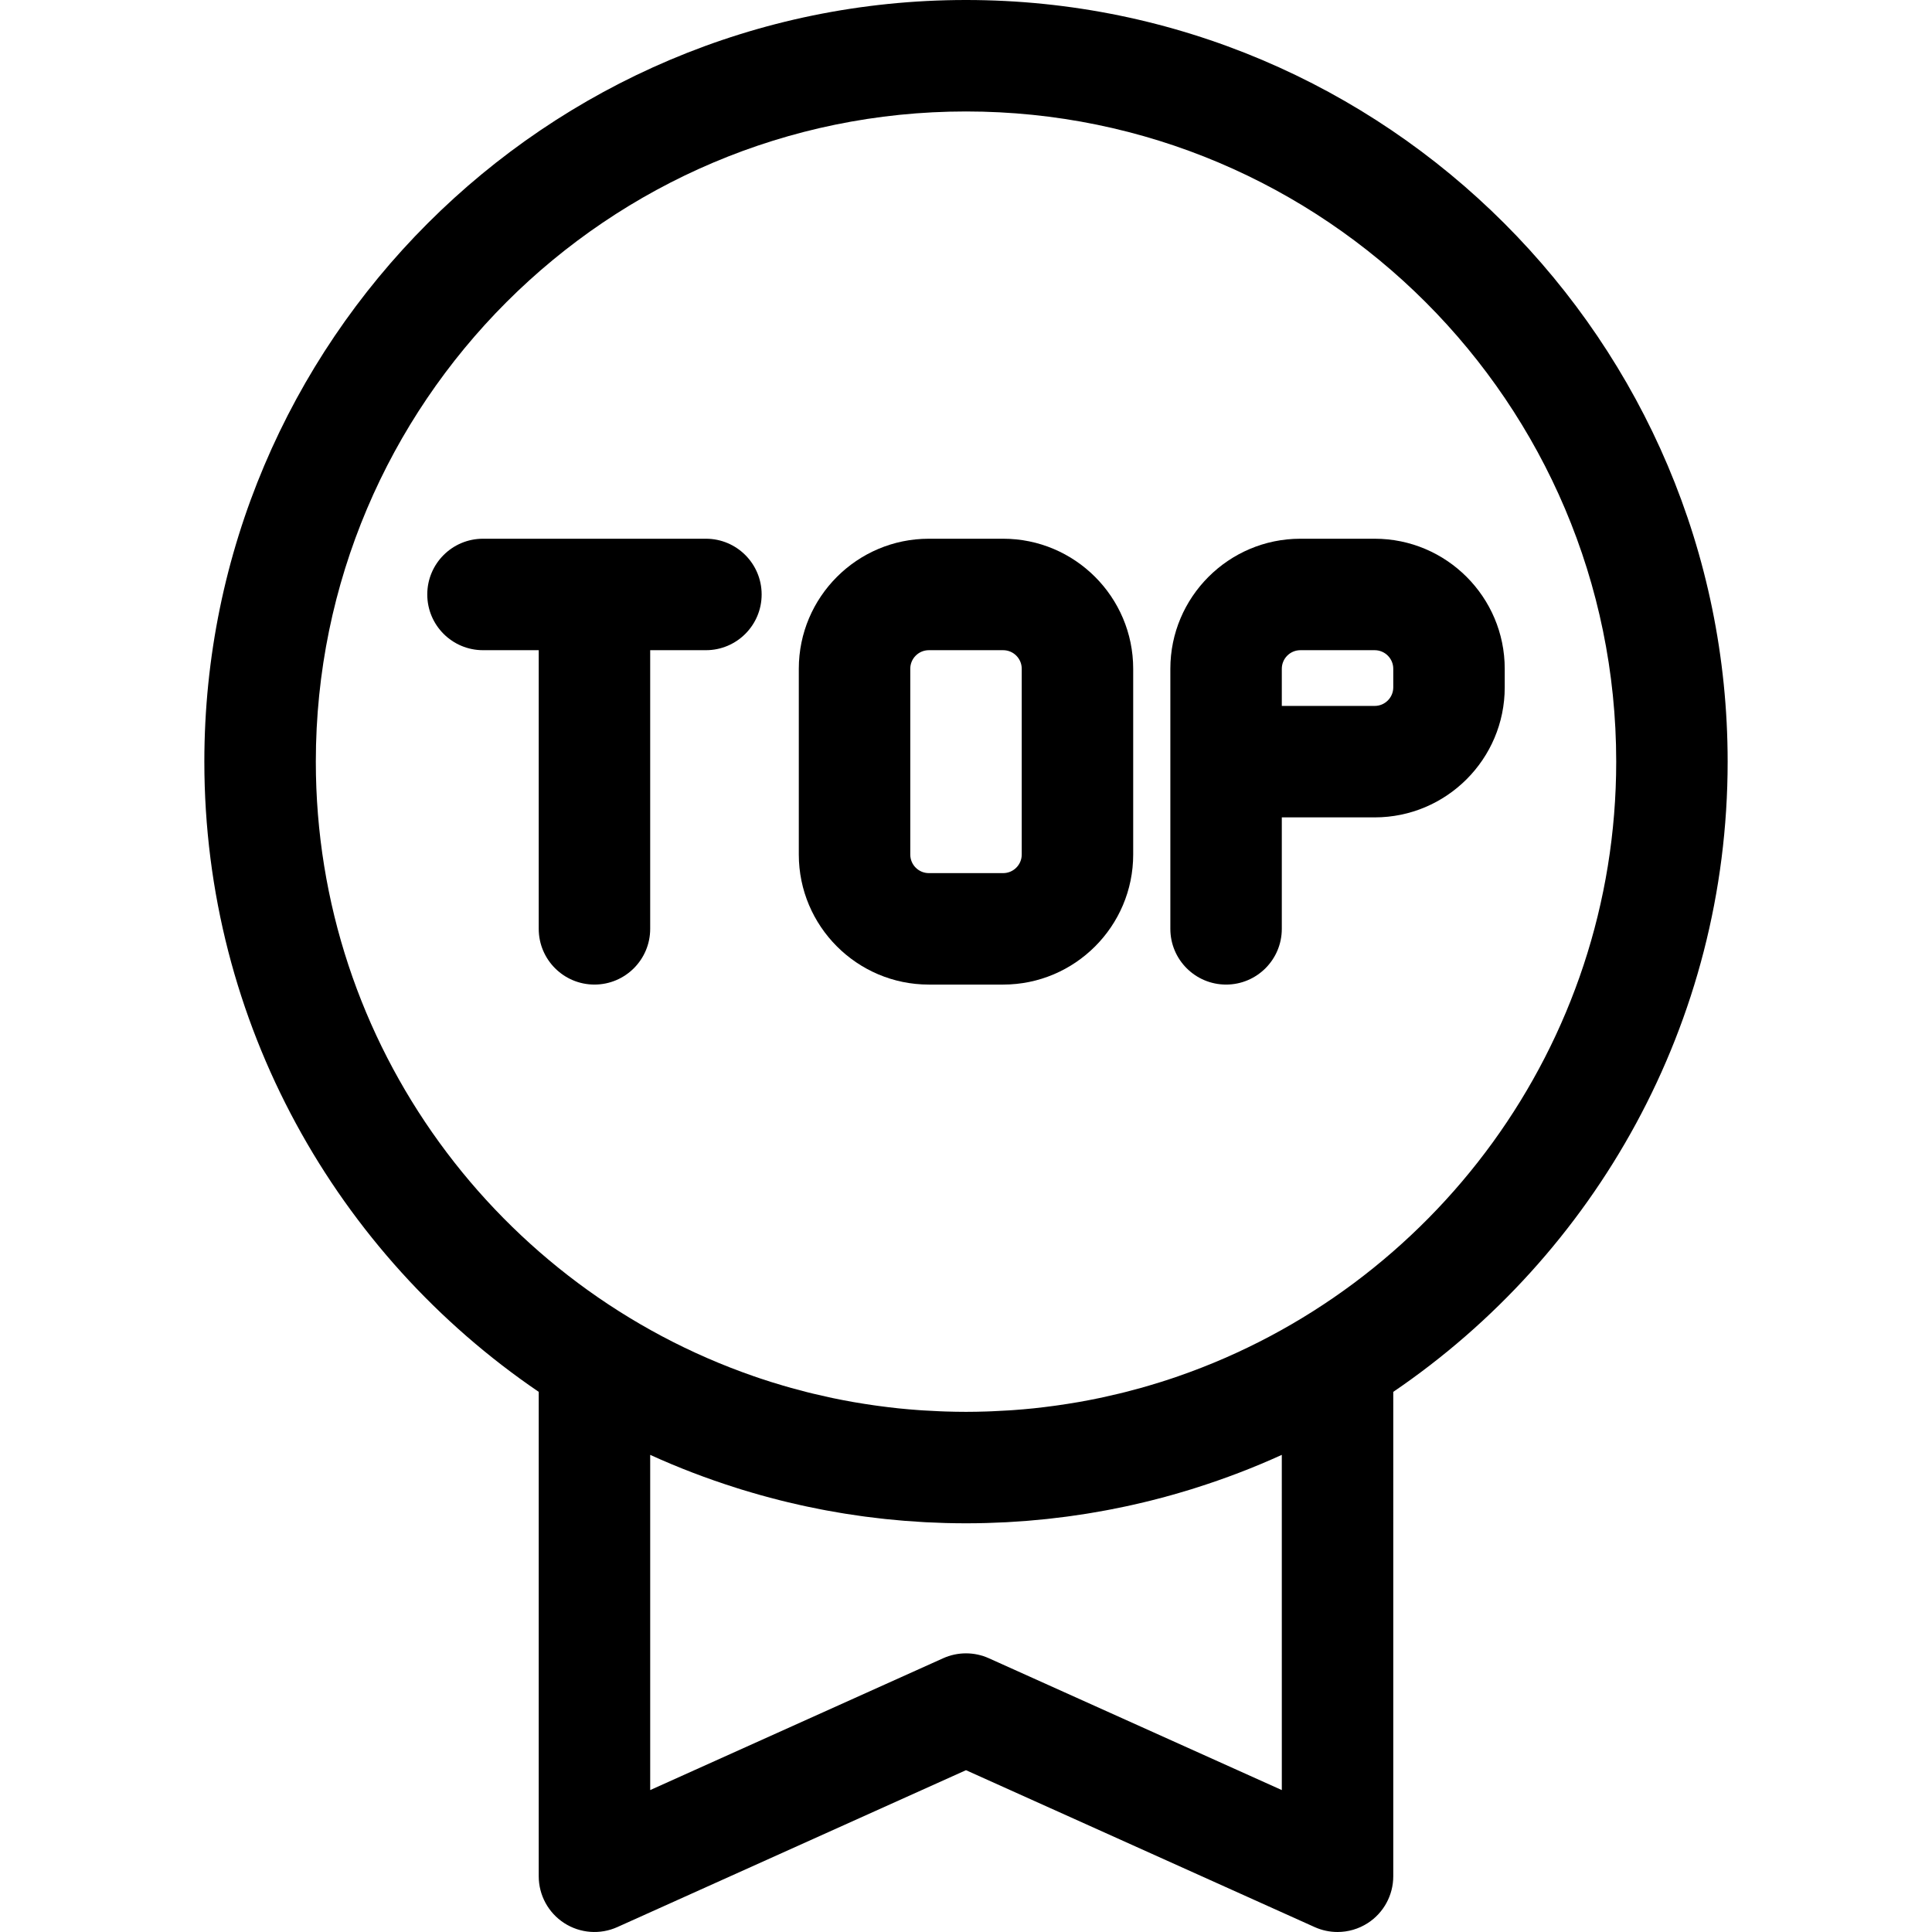 <?xml version="1.0" encoding="iso-8859-1"?>
<!-- Generator: Adobe Illustrator 19.0.0, SVG Export Plug-In . SVG Version: 6.00 Build 0)  -->
<svg version="1.1" id="Capa_1" xmlns="http://www.w3.org/2000/svg" xmlns:xlink="http://www.w3.org/1999/xlink" x="0px" y="0px"
	 viewBox="0 0 512.001 512.001" style="enable-background:new 0 0 512.001 512.001;" xml:space="preserve">
<g>
	<g>
		<path d="M256,0C144.701,0,54.154,90.548,54.154,201.846c0,69.363,35.172,130.662,88.615,167.011v128.373
			c0,5.012,2.541,9.682,6.75,12.403c4.208,2.721,9.509,3.122,14.08,1.065L256,469.119l92.401,41.579
			c1.935,0.871,4,1.301,6.059,1.301c2.803,0,5.594-0.798,8.021-2.366c4.208-2.72,6.75-7.391,6.75-12.402V368.858
			c53.443-36.349,88.615-97.648,88.615-167.011C457.846,90.548,367.299,0,256,0z M339.693,474.389l-77.632-34.933
			c-1.927-0.868-3.994-1.302-6.06-1.302c-2.067,0-4.133,0.433-6.06,1.301l-77.632,34.934v-88.834
			c7.429,3.387,15.055,6.297,22.823,8.75c0.432,0.137,0.862,0.277,1.295,0.411c0.996,0.308,1.998,0.603,2.999,0.894
			c0.732,0.214,1.462,0.427,2.197,0.633c0.807,0.225,1.617,0.443,2.427,0.659c0.935,0.249,1.874,0.493,2.814,0.73
			c0.67,0.168,1.342,0.332,2.015,0.493c1.086,0.261,2.176,0.512,3.269,0.755c0.567,0.126,1.134,0.25,1.702,0.371
			c1.197,0.255,2.399,0.498,3.605,0.733c0.492,0.096,0.986,0.192,1.479,0.285c1.277,0.238,2.559,0.461,3.845,0.674
			c0.441,0.073,0.881,0.15,1.322,0.22c1.329,0.212,2.664,0.407,4.002,0.593c0.412,0.057,0.823,0.119,1.235,0.173
			c1.355,0.179,2.715,0.341,4.077,0.493c0.404,0.045,0.807,0.096,1.211,0.139c1.358,0.144,2.722,0.267,4.088,0.384
			c0.413,0.035,0.824,0.078,1.238,0.11c1.346,0.106,2.697,0.192,4.05,0.271c0.433,0.026,0.867,0.06,1.3,0.083
			c1.368,0.072,2.74,0.121,4.115,0.165c0.413,0.014,0.824,0.036,1.238,0.047c1.776,0.046,3.558,0.072,5.345,0.072
			c1.787,0,3.569-0.025,5.345-0.072c0.414-0.011,0.825-0.034,1.239-0.047c1.374-0.044,2.746-0.094,4.113-0.165
			c0.435-0.023,0.868-0.057,1.303-0.083c1.352-0.08,2.702-0.164,4.047-0.271c0.415-0.033,0.828-0.075,1.244-0.111
			c1.364-0.116,2.726-0.239,4.082-0.383c0.407-0.042,0.811-0.094,1.217-0.14c1.361-0.153,2.719-0.313,4.071-0.492
			c0.414-0.055,0.828-0.116,1.243-0.174c1.335-0.185,2.667-0.38,3.994-0.592c0.445-0.071,0.888-0.148,1.332-0.222
			c1.282-0.214,2.561-0.435,3.834-0.673c0.497-0.093,0.992-0.19,1.489-0.286c1.201-0.233,2.4-0.476,3.594-0.73
			c0.572-0.122,1.143-0.247,1.714-0.374c1.089-0.242,2.174-0.492,3.256-0.752c0.676-0.162,1.352-0.327,2.027-0.496
			c0.936-0.235,1.869-0.479,2.8-0.727c0.815-0.217,1.63-0.435,2.441-0.663c0.73-0.205,1.455-0.417,2.182-0.628
			c1.006-0.293,2.012-0.59,3.013-0.898c0.427-0.133,0.853-0.271,1.279-0.406c7.775-2.454,15.403-5.364,22.836-8.753V474.389z
			 M312.219,364.728c-0.583,0.201-1.166,0.403-1.751,0.598c-0.903,0.301-1.808,0.597-2.717,0.883
			c-1.044,0.328-2.091,0.644-3.141,0.952c-0.76,0.224-1.521,0.446-2.285,0.66c-1.394,0.389-2.792,0.761-4.196,1.115
			c-0.529,0.133-1.06,0.261-1.591,0.389c-1.377,0.333-2.76,0.651-4.146,0.949c-0.352,0.076-0.703,0.157-1.055,0.23
			c-1.792,0.374-3.591,0.723-5.397,1.04c-0.186,0.032-0.374,0.061-0.561,0.094c-1.626,0.28-3.255,0.535-4.89,0.768
			c-0.37,0.053-0.741,0.105-1.113,0.156c-1.743,0.237-3.49,0.454-5.242,0.639c-0.067,0.007-0.134,0.016-0.202,0.023
			c-1.836,0.191-3.677,0.348-5.523,0.479c-0.401,0.029-0.802,0.05-1.204,0.077c-1.434,0.093-2.869,0.166-4.308,0.224
			c-0.489,0.02-0.978,0.041-1.468,0.056c-1.808,0.057-3.616,0.095-5.429,0.095c-1.813,0-3.621-0.037-5.428-0.094
			c-0.49-0.015-0.979-0.036-1.467-0.056c-1.439-0.057-2.875-0.131-4.309-0.224c-0.401-0.026-0.802-0.048-1.203-0.077
			c-1.845-0.133-3.687-0.289-5.524-0.479c-0.066-0.007-0.132-0.016-0.198-0.023c-1.754-0.185-3.502-0.402-5.247-0.639
			c-0.369-0.05-0.738-0.102-1.108-0.156c-1.637-0.234-3.27-0.489-4.898-0.769c-0.184-0.031-0.37-0.06-0.554-0.093
			c-1.807-0.318-3.607-0.667-5.401-1.041c-0.351-0.073-0.698-0.154-1.047-0.228c-1.39-0.299-2.777-0.618-4.158-0.952
			c-0.528-0.128-1.056-0.254-1.581-0.387c-1.411-0.355-2.817-0.73-4.218-1.12c-0.751-0.21-1.499-0.429-2.246-0.649
			c-1.058-0.311-2.115-0.629-3.169-0.96c-0.905-0.286-1.806-0.58-2.705-0.88c-0.592-0.197-1.181-0.401-1.769-0.604
			c-67.484-23.362-116.078-87.548-116.078-162.877c0-95.01,77.297-172.308,172.308-172.308s172.308,77.297,172.308,172.308
			C428.308,277.179,379.708,341.368,312.219,364.728z"/>
	</g>
</g>
<g>
	<g>
		<path d="M187.077,142.769H128c-8.157,0-14.769,6.613-14.769,14.769s6.613,14.769,14.769,14.769h14.769v73.846
			c0,8.157,6.613,14.769,14.769,14.769s14.769-6.613,14.769-14.769v-73.846h14.769c8.157,0,14.769-6.613,14.769-14.769
			S195.234,142.769,187.077,142.769z"/>
	</g>
</g>
<g>
	<g>
		<path d="M265.846,142.769h-19.692c-19.002,0-34.462,15.459-34.462,34.462v49.231c0,19.002,15.459,34.462,34.462,34.462h19.692
			c19.002,0,34.462-15.459,34.462-34.462v-49.231C300.308,158.229,284.849,142.769,265.846,142.769z M270.77,226.462
			c0,2.715-2.208,4.923-4.923,4.923h-19.692c-2.715,0-4.923-2.208-4.923-4.923v-49.231c0-2.715,2.208-4.923,4.923-4.923h19.692
			c2.715,0,4.923,2.208,4.923,4.923V226.462z"/>
	</g>
</g>
<g>
	<g>
		<path d="M364.308,142.769h-19.692c-19.002,0-34.461,15.459-34.461,34.462v68.923c0,8.157,6.613,14.769,14.769,14.769
			s14.769-6.613,14.769-14.769v-29.539h24.615c19.002,0,34.462-15.459,34.462-34.461v-4.923
			C398.77,158.229,383.31,142.769,364.308,142.769z M369.231,182.154c0,2.715-2.208,4.923-4.923,4.923h-24.615v-9.846
			c0-2.715,2.208-4.923,4.923-4.923h19.692c2.715,0,4.923,2.208,4.923,4.923V182.154z"/>
	</g>
</g>
<g>
</g>
<g>
</g>
<g>
</g>
<g>
</g>
<g>
</g>
<g>
</g>
<g>
</g>
<g>
</g>
<g>
</g>
<g>
</g>
<g>
</g>
<g>
</g>
<g>
</g>
<g>
</g>
<g>
</g>
</svg>
